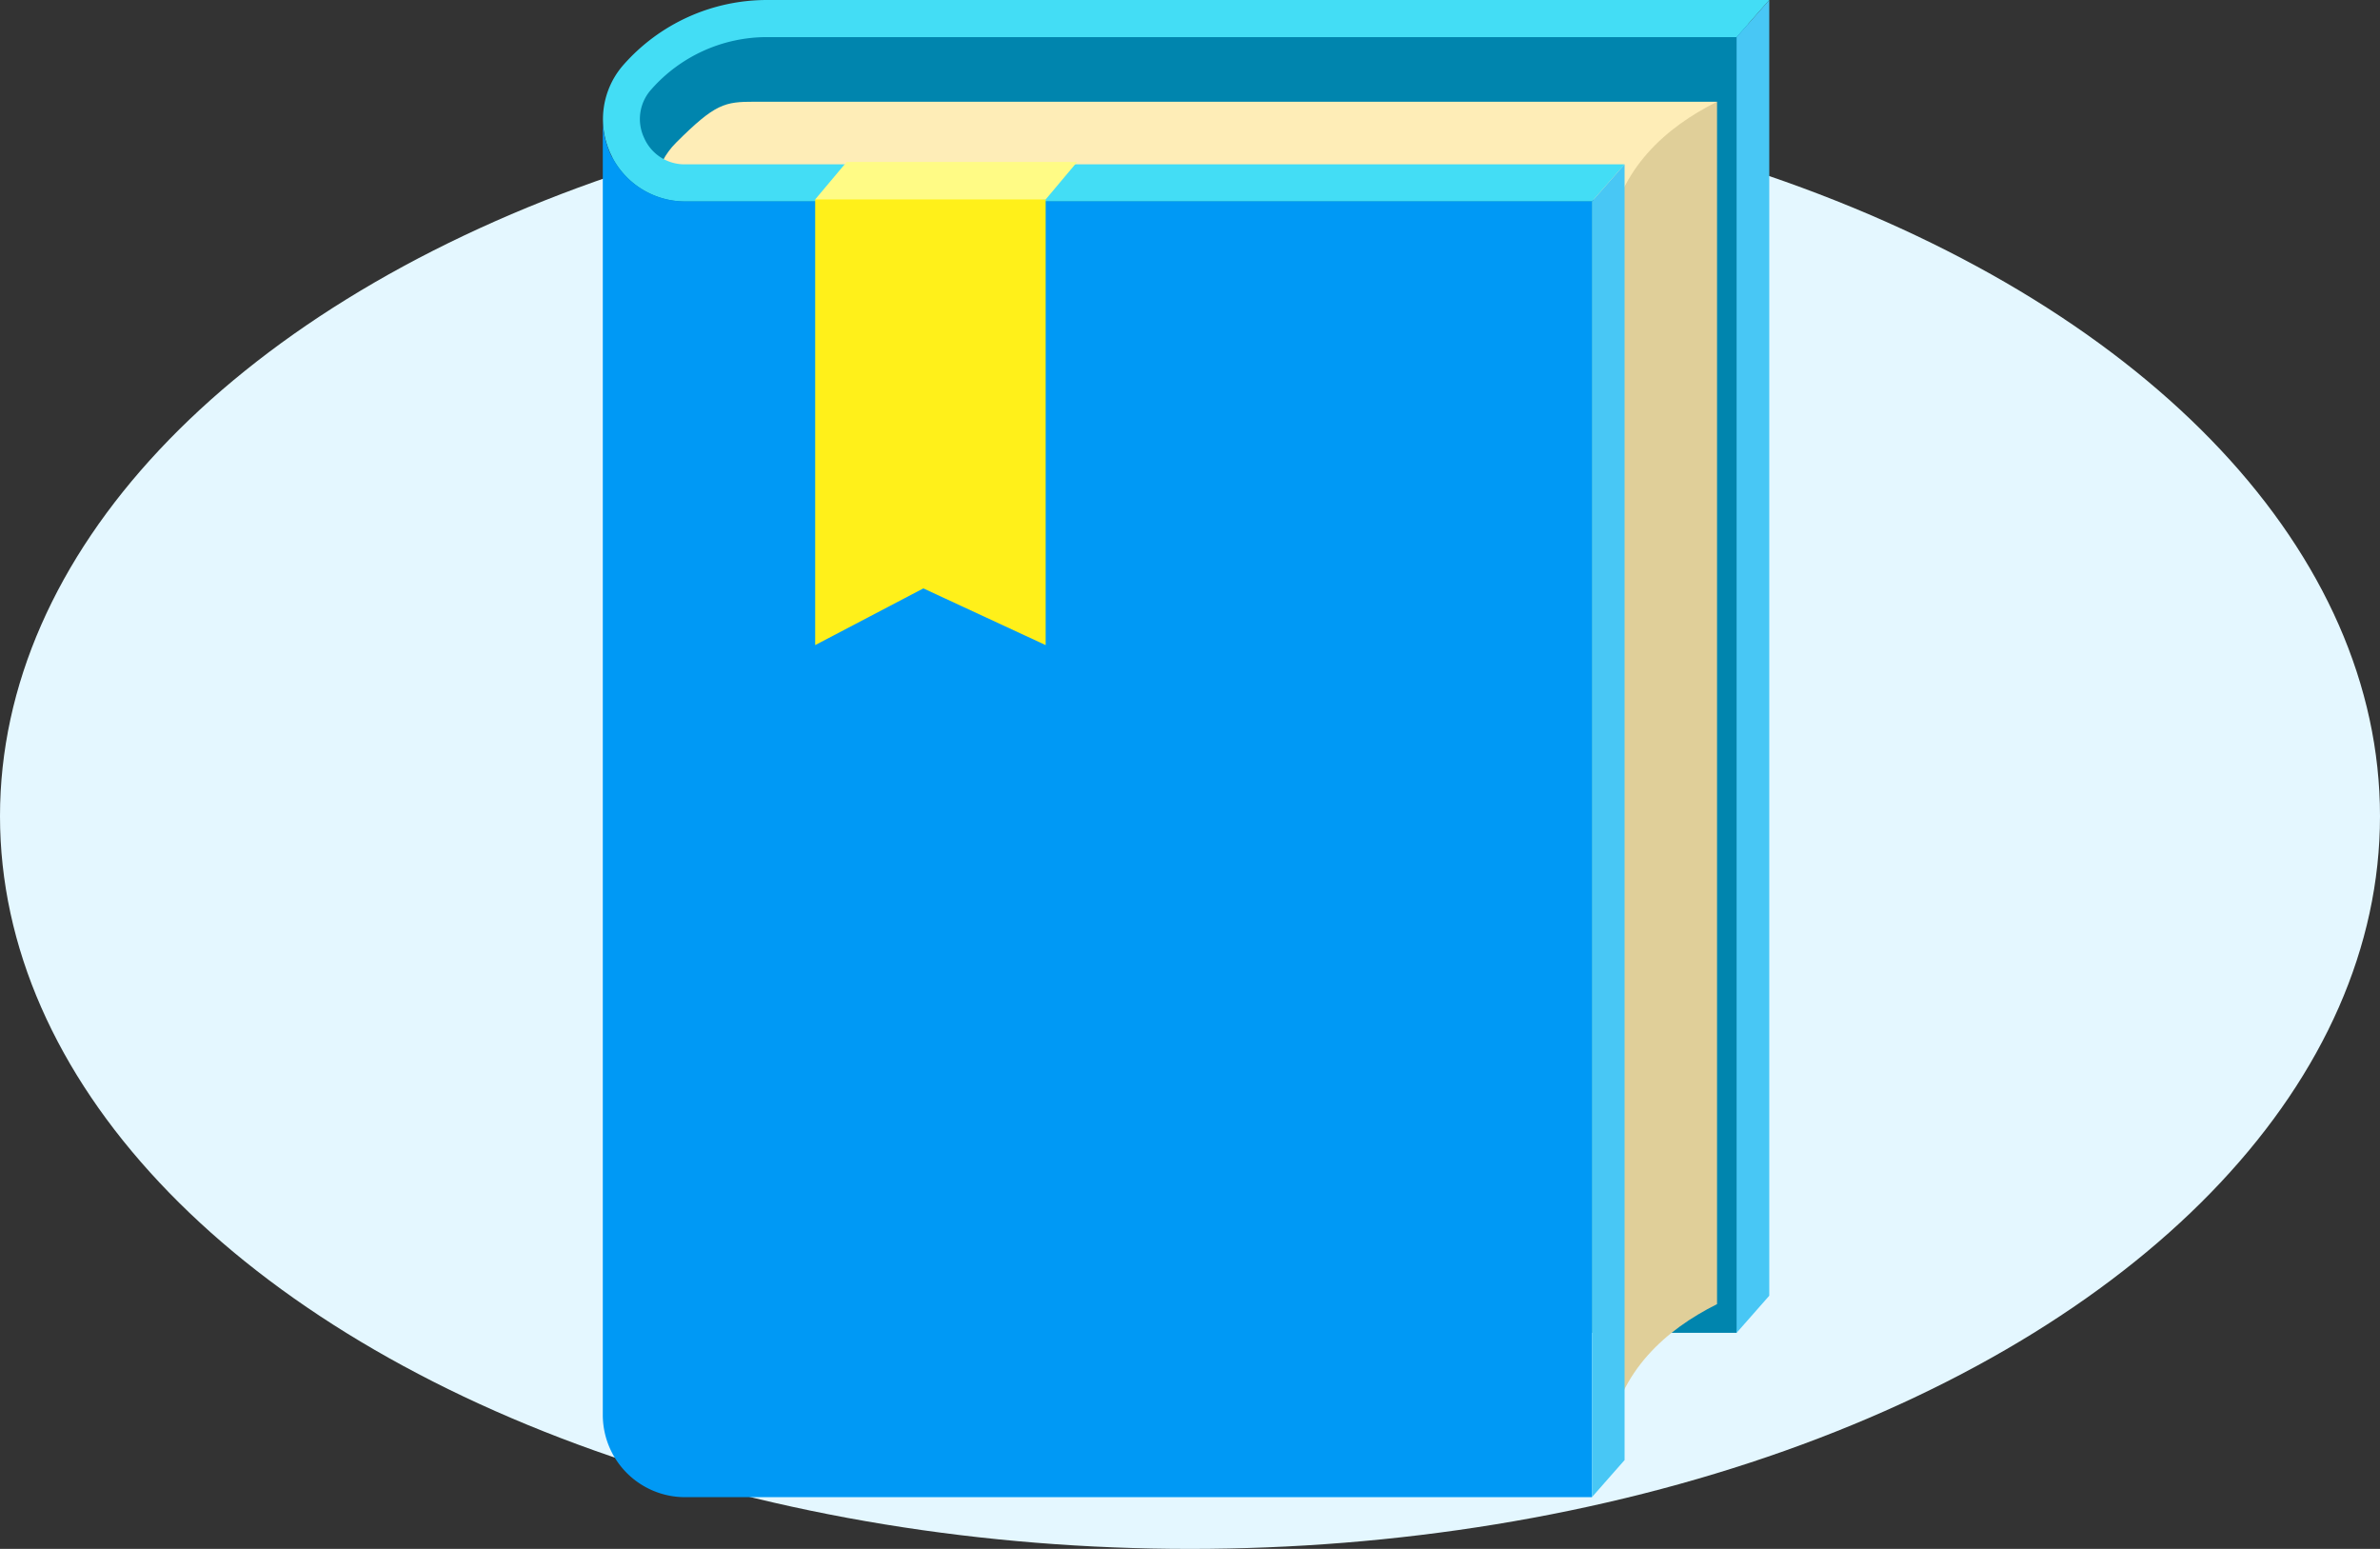 <svg xmlns="http://www.w3.org/2000/svg" width="229" height="149.023" viewBox="0 0 229 149.023"><rect x="0" y="0" width="229" height="149.023" fill="#333333" stroke="none"/><defs><style>.a{fill:#e4f7ff;}.b{fill:#0085ae;}.c{fill:#feedb7;}.d{fill:#e0cf99;}.e{fill:#43ddf5;}.f{fill:#0099f5;}.g{fill:#48c7f5;}.h{fill:#fff01a;}.i{fill:#fffb85;}</style></defs><g transform="translate(-481 -12188.977)"><ellipse class="a" cx="114.5" cy="70.5" rx="114.5" ry="70.5" transform="translate(481 12197)"/><g transform="translate(539 12188.977)"><path class="b" d="M112.791,134.328H4.623V19.814S4.375,7.916,20.99,7.668s92.9.5,92.9.5V129.827Z" transform="translate(-3.698 -6.093)"/><path class="c" d="M128.151,48.925H35.537c-2.87,0-3.765.159-7.554,3.946-2.115,2.114-2.631,5.225-.151,5.473s91.64,0,91.64,0Z" transform="translate(-20.939 -39.137)"/><path class="d" d="M483.829,61.815V177.5c.992-6.445,5.456-10.411,10.415-12.889V48.925C489.285,51.4,484.821,55.37,483.829,61.815Z" transform="translate(-387.032 -39.137)"/><path class="e" d="M7.934,15.812a4.245,4.245,0,0,1-3.961-2.555,4.243,4.243,0,0,1,.7-4.66A14.822,14.822,0,0,1,15.795,3.571h93.3L112.237,0H15.795A18.393,18.393,0,0,0,1.99,6.238,7.915,7.915,0,0,0,7.934,19.382H95.172l3.143-3.571H7.934Z" transform="translate(0)"/><path class="f" d="M95.172,65.223H7.934A7.917,7.917,0,0,1,0,57.305V181.969a7.917,7.917,0,0,0,7.934,7.918H95.172Z" transform="translate(0 -45.84)"/><path class="g" d="M478.849,203.7V79.035l-3.143,3.571V207.27Z" transform="translate(-380.534 -63.223)"/><path class="g" d="M548.431,124.664V0l-3.143,3.571V128.235Z" transform="translate(-436.195)"/><g transform="translate(20.435 15.582)"><path class="h" d="M124.318,89.144v42.879l-11.77-5.456-10.408,5.456V89.144l4.653-1.692Z" transform="translate(-102.14 -85.538)"/><path class="i" d="M124.318,81.491l3.03-3.606H105.17l-3.03,3.606Z" transform="translate(-102.14 -77.885)"/></g></g></g></svg>
